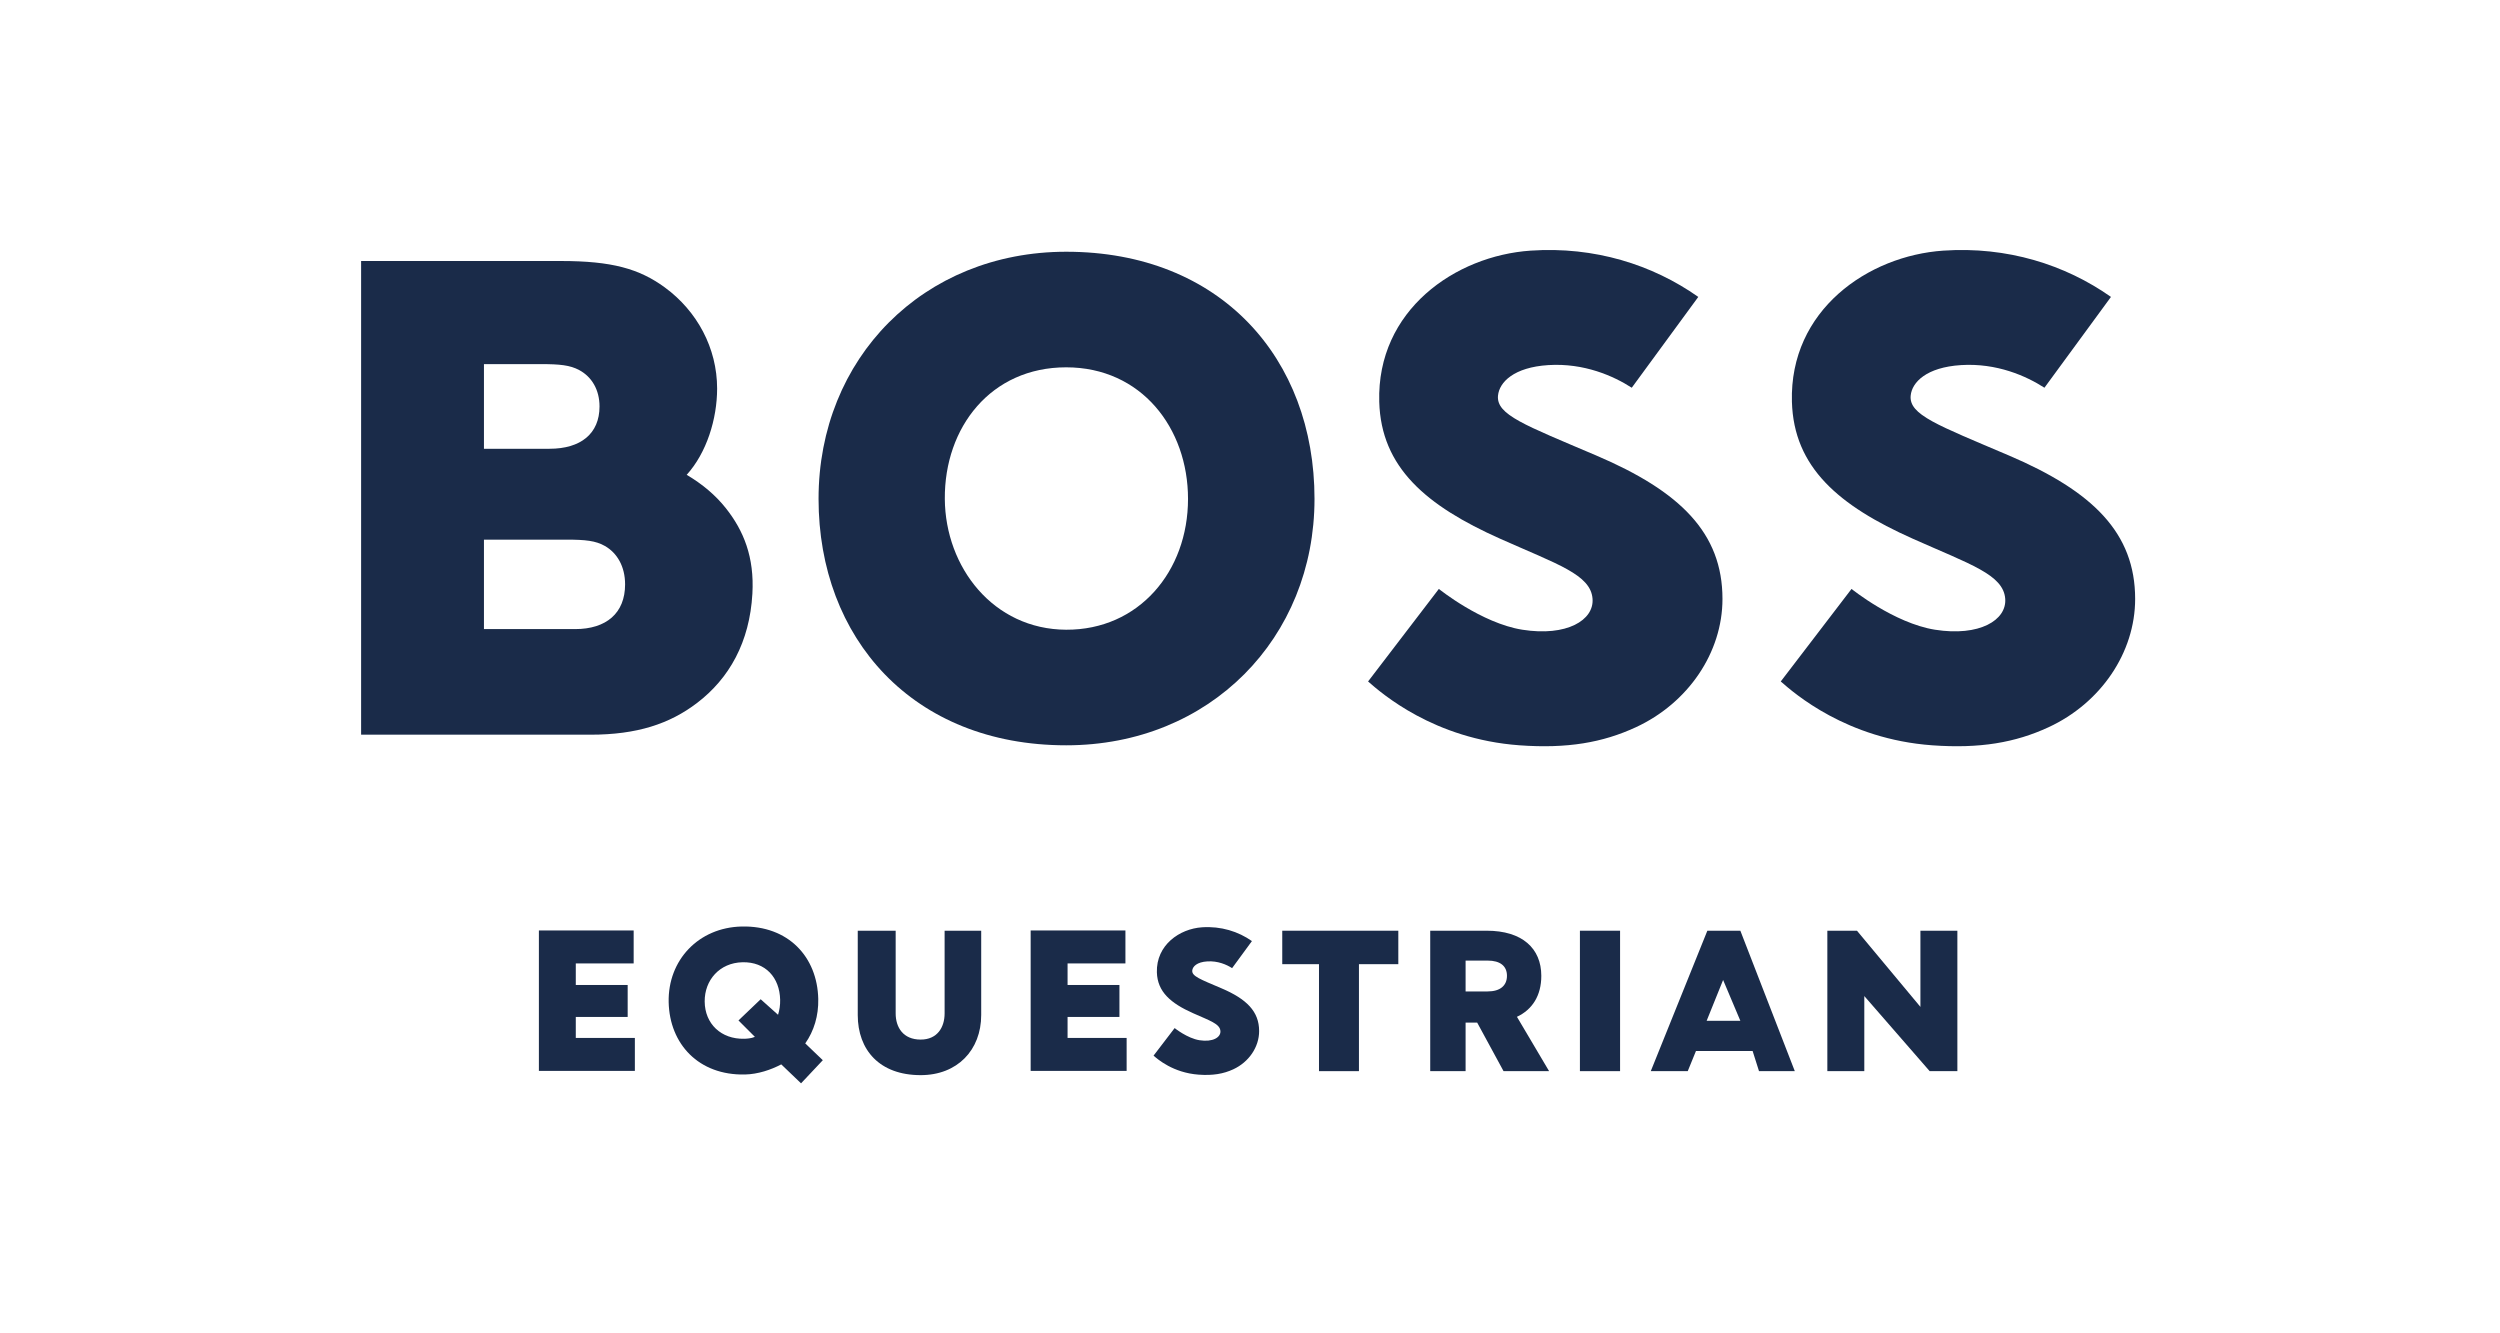 <?xml version="1.0" encoding="utf-8"?>
<svg xmlns="http://www.w3.org/2000/svg" width="270" height="144" viewBox="0 0 270 144" fill="none">
<path d="M78.397 54.891C77.277 53.477 75.852 52.28 74.162 51.281C76.314 48.912 77.449 45.25 77.449 41.966C77.449 37.581 75.282 33.592 71.796 31.039C69.027 29.019 66.074 28.189 60.594 28.189H39V79.347H63.767C68.796 79.347 72.311 78.178 75.267 75.931C78.768 73.268 80.964 69.345 81.258 64.118C81.482 60.166 80.311 57.308 78.397 54.891ZM52.267 39.325H58.445C60.436 39.325 61.567 39.432 62.562 39.972C63.903 40.695 64.748 42.084 64.748 43.898C64.748 46.84 62.713 48.467 59.349 48.467H52.267V39.325ZM62.111 67.942H52.267V58.282H61.211C63.202 58.282 64.333 58.395 65.328 58.965C66.665 59.729 67.51 61.194 67.51 63.112C67.51 66.223 65.479 67.942 62.111 67.942Z" fill="#1A2B49"/>
<path d="M88.404 53.876C88.404 38.697 99.703 27.188 115.15 27.188C131.813 27.188 141.967 38.697 141.967 53.876C141.967 68.911 130.668 80.493 115.15 80.493C98.559 80.493 88.404 68.911 88.404 53.876ZM128.306 53.879C128.306 46.247 123.277 39.671 115.147 39.671C107.016 39.671 101.989 46.145 102.04 53.879C102.09 61.278 107.292 67.976 115.147 68.01C122.959 68.043 128.306 61.743 128.306 53.879Z" fill="#1A2B49"/>
<path d="M147.753 73.598L155.397 63.603C155.397 63.603 159.99 67.31 164.419 68.011C169.206 68.768 172.167 66.978 171.995 64.67C171.8 62.058 168.228 60.954 162.009 58.179C154.02 54.615 149.155 50.482 148.958 43.39C148.682 33.49 157.188 27.619 165.314 27.068C172.209 26.6 178.468 28.583 183.415 32.067L176.23 41.875C174.264 40.608 171.082 39.189 167.226 39.43C163.492 39.663 161.928 41.279 161.785 42.718C161.578 44.802 164.643 45.886 172.391 49.192C181.47 53.066 186.027 57.56 186.027 64.688C186.027 70.473 182.325 75.931 176.663 78.547C173.09 80.199 169.266 80.867 164.109 80.493C154.846 79.822 149.199 74.863 147.753 73.598Z" fill="#1A2B49"/>
<path d="M192.322 73.598L199.966 63.603C199.966 63.603 204.559 67.31 208.988 68.011C213.774 68.768 216.736 66.978 216.564 64.67C216.369 62.058 212.797 60.954 206.577 58.179C198.589 54.615 193.724 50.482 193.527 43.39C193.251 33.49 201.757 27.619 209.883 27.068C216.777 26.6 223.037 28.583 227.984 32.067L220.799 41.875C218.833 40.608 215.651 39.189 211.794 39.43C208.061 39.663 206.496 41.279 206.354 42.718C206.147 44.802 209.212 45.886 216.96 49.192C226.038 53.066 230.596 57.56 230.596 64.688C230.596 70.473 226.894 75.931 221.232 78.547C217.659 80.199 213.835 80.867 208.678 80.493C199.415 79.822 193.768 74.863 192.322 73.598Z" fill="#1A2B49"/>
<path d="M124.584 114.009L126.861 111.032C126.861 111.032 128.229 112.136 129.549 112.345C130.975 112.571 131.857 112.037 131.806 111.35C131.748 110.572 130.684 110.243 128.831 109.416C126.451 108.354 125.002 107.123 124.943 105.01C124.861 102.061 127.395 100.312 129.816 100.148C131.869 100.009 133.734 100.599 135.208 101.637L133.067 104.559C132.482 104.182 131.534 103.759 130.385 103.831C129.273 103.9 128.807 104.382 128.764 104.81C128.703 105.431 129.616 105.754 131.924 106.739C134.628 107.893 135.986 109.232 135.986 111.355C135.986 113.078 134.883 114.704 133.196 115.484C132.132 115.976 130.993 116.175 129.457 116.063C126.697 115.863 125.015 114.386 124.584 114.009Z" fill="#1A2B49"/>
<path d="M68.565 112.097V115.657H58.2V100.49H68.435V104.05H62.185V106.378H67.788V109.83H62.185V112.097L68.565 112.097Z" fill="#1A2B49"/>
<path d="M121.676 112.097V115.657H111.311V100.49H121.546V104.05H115.297V106.378H120.899V109.83H115.297V112.097L121.676 112.097Z" fill="#1A2B49"/>
<path d="M86.513 117L84.375 114.953C83.266 115.539 81.861 116.015 80.459 116.046C75.455 116.157 72.316 112.751 72.216 108.243C72.116 103.692 75.448 100.166 80.107 100.063C85.133 99.953 88.272 103.336 88.372 107.888C88.412 109.699 87.909 111.35 86.967 112.688L88.863 114.502L86.513 117ZM81.529 111.982L79.756 110.208L82.153 107.918L84.029 109.597C84.185 109.1 84.269 108.561 84.256 107.979C84.204 105.582 82.681 103.868 80.191 103.923C77.701 103.978 76.088 105.87 76.106 108.159C76.124 110.579 77.883 112.242 80.373 112.187C80.612 112.182 81.125 112.158 81.529 111.982Z" fill="#1A2B49"/>
<path d="M105.97 100.517V109.621C105.97 113.397 103.403 116.115 99.433 116.115C94.988 116.115 92.637 113.397 92.637 109.621V100.517H96.732V109.448C96.732 110.959 97.541 112.275 99.433 112.275C101.222 112.275 102.018 110.959 102.018 109.448V100.517H105.97Z" fill="#1A2B49"/>
<path d="M151.018 104.131H146.766V115.684H142.451V104.131H138.484V100.517H151.018V104.131Z" fill="#1A2B49"/>
<path d="M159.535 110.441H158.284V115.684H154.464V100.517H160.571C164.39 100.517 166.461 102.415 166.461 105.393C166.461 107.528 165.49 109.039 163.829 109.815L167.302 115.684H162.383L159.535 110.441ZM158.284 107.075H160.673C162.011 107.075 162.752 106.451 162.752 105.386C162.752 104.322 162.011 103.744 160.673 103.744H158.284V107.075Z" fill="#1A2B49"/>
<path d="M170.631 100.517H174.968V115.684H170.631V100.517Z" fill="#1A2B49"/>
<path d="M189.282 113.505H183.165L182.276 115.684H178.284L184.394 100.517H187.958L193.839 115.684H189.973L189.282 113.505ZM186.096 105.836L184.317 110.247H187.958L186.096 105.836Z" fill="#1A2B49"/>
<path d="M211.396 100.517V115.684H208.404L201.345 107.574V115.684H197.353V100.517H200.553L207.405 108.745V100.517H211.396Z" fill="#1A2B49"/>
</svg>